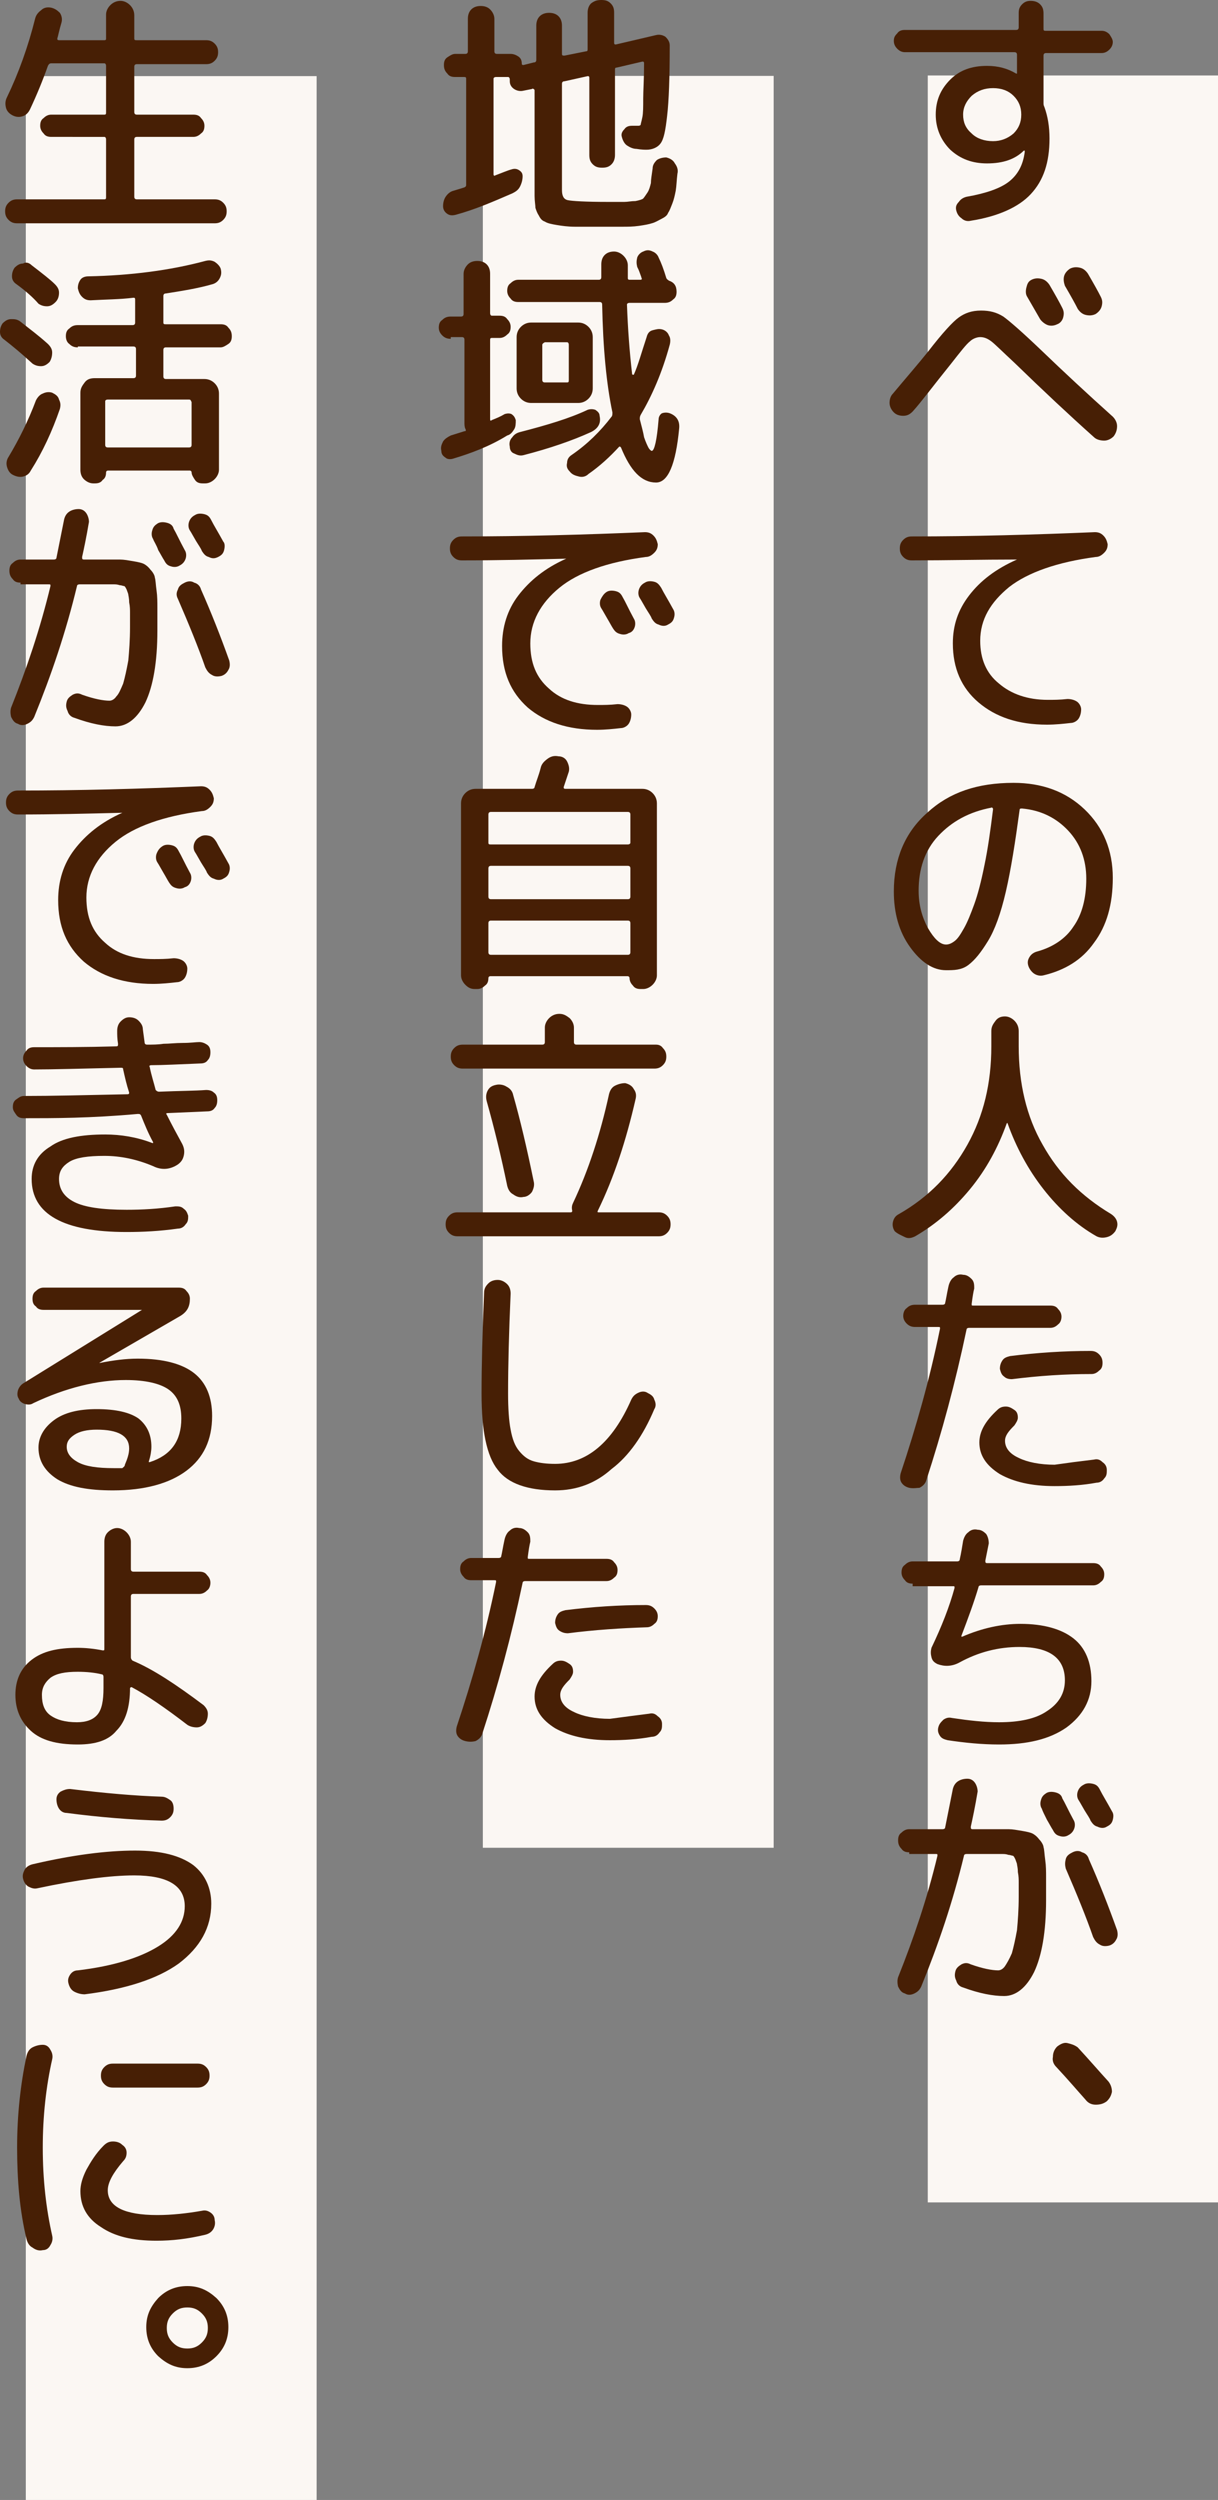 <?xml version="1.0" encoding="utf-8"?>
<!-- Generator: Adobe Illustrator 27.9.6, SVG Export Plug-In . SVG Version: 9.03 Build 54986)  -->
<svg version="1.1" id="レイヤー_1" xmlns="http://www.w3.org/2000/svg" xmlns:xlink="http://www.w3.org/1999/xlink" x="0px"
	 y="0px" viewBox="0 0 142.4 292.2" style="enable-background:new 0 0 142.4 292.2;" xml:space="preserve">
<rect x="0" y="0" width="142.4" height="292.2" fill="#808080" stroke="none"/>
<style type="text/css">
	.st0{fill:#FBF7F3;}
	.st1{fill:#471F05;}
</style>
<g>
	
		<rect x="1.1" y="116.1" transform="matrix(-1.836970e-16 1 -1 -1.836970e-16 258.568 7.721)" class="st0" width="248.6" height="34"/>
</g>
<g>
	
		<rect x="-121.7" y="133.5" transform="matrix(-1.836970e-16 1 -1 -1.836970e-16 170.517 130.596)" class="st0" width="283.4" height="34"/>
</g>
<g>
	
		<rect x="-30.1" y="95.4" transform="matrix(-1.836970e-16 1 -1 -1.836970e-16 185.851 38.971)" class="st0" width="207.1" height="34"/>
</g>
<g>
	<path class="st1" d="M105.8,6.1c-0.3,0-0.6-0.1-0.9-0.4c-0.2-0.2-0.4-0.5-0.4-0.9s0.1-0.6,0.4-0.9c0.2-0.3,0.5-0.4,0.9-0.4h13
		c0.2,0,0.3-0.1,0.3-0.3V1.5c0-0.4,0.1-0.7,0.4-1c0.3-0.3,0.6-0.4,1-0.4c0.4,0,0.8,0.1,1.1,0.4c0.3,0.3,0.4,0.6,0.4,1.1v1.8
		c0,0.2,0.1,0.2,0.3,0.2h6.5c0.3,0,0.6,0.1,0.9,0.4c0.2,0.3,0.4,0.6,0.4,0.9s-0.1,0.6-0.4,0.9c-0.2,0.2-0.5,0.4-0.9,0.4h-6.5
		c-0.2,0-0.3,0.1-0.3,0.3V12c0,0.2,0,0.3,0.1,0.5c0.4,1.1,0.6,2.3,0.6,3.7c0,2.8-0.7,4.9-2.2,6.5c-1.4,1.5-3.8,2.6-7,3.1
		c-0.4,0.1-0.8,0-1.1-0.3c-0.3-0.2-0.5-0.5-0.6-0.9c-0.1-0.4,0-0.7,0.3-1c0.2-0.3,0.5-0.5,0.9-0.6c2.3-0.4,4-1,5-1.8
		c1-0.8,1.6-1.9,1.8-3.4v0l0-0.1c0,0,0-0.1,0-0.1l-0.1,0c-1,1-2.4,1.5-4.3,1.5c-1.7,0-3.1-0.5-4.3-1.6c-1.1-1.1-1.7-2.5-1.7-4.1
		c0-1.7,0.6-3,1.7-4.1c1.1-1.1,2.5-1.6,4.3-1.6c1.3,0,2.4,0.3,3.4,0.9h0.1c0,0,0,0,0,0V6.4c0-0.2-0.1-0.3-0.3-0.3H105.8z
		 M118.5,15.6c0.6-0.6,0.9-1.3,0.9-2.2c0-0.9-0.3-1.6-0.9-2.2c-0.6-0.6-1.4-0.9-2.4-0.9c-1,0-1.8,0.3-2.5,0.9c-0.6,0.6-1,1.3-1,2.2
		c0,0.9,0.3,1.6,1,2.2c0.6,0.6,1.5,0.9,2.5,0.9C117,16.5,117.8,16.2,118.5,15.6z"/>
	<path class="st1" d="M106.7,48.1c-0.3,0.3-0.6,0.5-1.1,0.5c-0.4,0-0.8-0.1-1.1-0.4c-0.3-0.3-0.5-0.7-0.5-1.1s0.1-0.8,0.4-1.1
		c1.5-1.8,2.9-3.4,4.1-4.9c1.7-2.2,2.9-3.5,3.6-4s1.5-0.8,2.6-0.8c1,0,1.8,0.2,2.6,0.7c0.7,0.5,2.2,1.8,4.5,4
		c2.6,2.5,5.4,5.1,8.3,7.7c0.3,0.3,0.5,0.7,0.5,1.1c0,0.4-0.1,0.8-0.4,1.2c-0.3,0.3-0.7,0.5-1.1,0.5s-0.9-0.1-1.2-0.4
		c-2.8-2.5-5.9-5.4-9.3-8.7c-1.4-1.3-2.3-2.2-2.7-2.5c-0.4-0.3-0.8-0.5-1.3-0.5c-0.4,0-0.9,0.2-1.2,0.5c-0.4,0.3-1.1,1.2-2.2,2.6
		C109.1,45.1,107.7,47,106.7,48.1z M120.6,32.7c0.4-0.2,0.8-0.2,1.2-0.1c0.4,0.1,0.7,0.4,0.9,0.7c0.7,1.2,1.2,2.1,1.5,2.7
		c0.2,0.4,0.2,0.7,0.1,1.1c-0.1,0.4-0.4,0.7-0.7,0.8c-0.4,0.2-0.8,0.2-1.1,0.1s-0.7-0.4-0.9-0.7c-0.7-1.2-1.2-2.1-1.5-2.6
		c-0.2-0.3-0.2-0.7-0.1-1.1S120.2,32.9,120.6,32.7z M124.4,32.3c0.1-0.4,0.4-0.7,0.7-0.9c0.4-0.2,0.8-0.2,1.2-0.1
		c0.4,0.1,0.7,0.4,0.9,0.7c0.7,1.2,1.2,2.1,1.5,2.7c0.2,0.4,0.2,0.7,0.1,1.1c-0.1,0.4-0.4,0.7-0.7,0.9c-0.4,0.2-0.8,0.2-1.2,0.1
		c-0.4-0.1-0.7-0.4-0.9-0.7c-0.3-0.6-0.8-1.5-1.5-2.7C124.4,33.1,124.3,32.7,124.4,32.3z"/>
	<path class="st1" d="M106.6,65.5c-0.4,0-0.7-0.1-1-0.4c-0.3-0.3-0.4-0.6-0.4-1c0-0.4,0.1-0.7,0.4-1s0.6-0.4,1-0.4
		c7.2,0,14.3-0.2,21.4-0.5c0.4,0,0.7,0.1,1,0.4s0.4,0.6,0.5,1c0,0.4-0.1,0.7-0.4,1c-0.3,0.3-0.6,0.5-1,0.5
		c-4.5,0.6-7.9,1.8-10.1,3.5c-2.2,1.8-3.4,3.8-3.4,6.3c0,2.1,0.7,3.8,2.2,5c1.4,1.2,3.3,1.9,5.7,1.9c0.7,0,1.4,0,2.3-0.1
		c0.4,0,0.8,0.1,1.1,0.3c0.3,0.2,0.5,0.6,0.5,0.9c0,0.4-0.1,0.8-0.3,1.1c-0.2,0.3-0.6,0.5-0.9,0.5c-0.9,0.1-1.8,0.2-2.8,0.2
		c-3.4,0-6-0.9-8-2.6c-2-1.7-3-4-3-6.9c0-2.1,0.6-3.9,1.9-5.6c1.3-1.7,3.1-3.1,5.6-4.2c0,0,0,0,0,0c0,0,0,0-0.1,0
		C114.8,65.4,110.7,65.5,106.6,65.5z"/>
	<path class="st1" d="M110.6,113.4c-1.5,0-2.9-0.9-4.2-2.7c-1.3-1.8-1.9-4-1.9-6.5c0-3.8,1.3-6.9,3.9-9.2c2.6-2.4,5.9-3.5,10.1-3.5
		c3.3,0,6.1,1,8.3,3.1c2.2,2.1,3.3,4.8,3.3,8c0,3.1-0.7,5.6-2.2,7.6c-1.4,2-3.4,3.2-5.9,3.8c-0.4,0.1-0.8,0-1.1-0.2
		c-0.3-0.2-0.6-0.6-0.7-1c-0.1-0.4,0-0.7,0.2-1c0.2-0.3,0.5-0.5,0.9-0.6c1.8-0.5,3.3-1.5,4.2-2.9c1-1.4,1.5-3.3,1.5-5.6
		c0-2.2-0.7-4.1-2.1-5.6c-1.4-1.5-3.2-2.4-5.4-2.6c-0.2,0-0.3,0-0.3,0.2c-0.5,3.7-1,6.9-1.6,9.5c-0.6,2.6-1.3,4.5-2.1,5.8
		c-0.8,1.3-1.5,2.2-2.3,2.8S111.5,113.4,110.6,113.4z M115.9,94.4c-2.6,0.5-4.6,1.6-6.2,3.3s-2.3,3.9-2.3,6.4c0,1.7,0.4,3.1,1.1,4.4
		c0.7,1.2,1.4,1.9,2.1,1.9c0.3,0,0.6-0.1,1-0.4s0.7-0.8,1.1-1.5c0.4-0.7,0.8-1.7,1.2-2.8c0.4-1.1,0.8-2.6,1.2-4.6
		c0.4-1.9,0.7-4.1,1-6.5c0-0.1,0-0.1-0.1-0.2S116,94.4,115.9,94.4z"/>
	<path class="st1" d="M104.6,143.9c-0.2-0.3-0.3-0.7-0.2-1.1c0.1-0.4,0.3-0.7,0.7-0.9c3.5-2,6.1-4.7,8-8.1c1.9-3.4,2.8-7.2,2.8-11.5
		v-1.8c0-0.5,0.2-0.8,0.5-1.2s0.7-0.5,1.1-0.5c0.4,0,0.8,0.2,1.1,0.5c0.3,0.3,0.5,0.7,0.5,1.2v1.8c0,4.3,0.9,8.2,2.8,11.5
		c1.9,3.4,4.5,6,8,8.1c0.3,0.2,0.6,0.5,0.7,0.9c0.1,0.4,0,0.7-0.2,1.1c-0.3,0.4-0.6,0.6-1,0.7c-0.4,0.1-0.8,0.1-1.2-0.1
		c-2.3-1.3-4.4-3.2-6.2-5.5c-1.8-2.3-3.2-4.9-4.2-7.7c0-0.1-0.1,0-0.1,0c-1,2.8-2.4,5.4-4.3,7.7c-1.9,2.3-4,4.1-6.4,5.5
		c-0.4,0.2-0.8,0.3-1.2,0.1S104.9,144.2,104.6,143.9z"/>
	<path class="st1" d="M106.3,173.9c-0.4-0.1-0.7-0.3-0.9-0.6c-0.2-0.3-0.2-0.7-0.1-1.1c1.8-5.4,3.4-11,4.6-16.9c0-0.2,0-0.2-0.2-0.2
		h-2.7c-0.4,0-0.7-0.1-1-0.4c-0.3-0.3-0.4-0.6-0.4-0.9s0.1-0.7,0.4-0.9c0.3-0.3,0.6-0.4,1-0.4h3.2c0.2,0,0.3-0.1,0.3-0.2
		c0.1-0.4,0.2-1.1,0.4-2c0.1-0.4,0.3-0.8,0.6-1c0.3-0.3,0.7-0.4,1.1-0.3c0.4,0,0.7,0.2,1,0.5c0.3,0.3,0.3,0.7,0.3,1.1
		c-0.1,0.4-0.2,1-0.3,1.8c0,0.2,0,0.2,0.2,0.2h9c0.4,0,0.7,0.1,0.9,0.4c0.3,0.3,0.4,0.6,0.4,0.9s-0.1,0.7-0.4,0.9
		c-0.3,0.3-0.6,0.4-0.9,0.4h-9.5c-0.2,0-0.3,0.1-0.3,0.2c-1.3,6.2-2.9,12.1-4.7,17.6c-0.1,0.4-0.4,0.7-0.8,0.9
		C107.2,173.9,106.8,174,106.3,173.9z M127.9,170.6c0.4-0.1,0.7,0,1,0.3c0.3,0.2,0.5,0.5,0.5,0.9c0,0.4,0,0.7-0.3,1
		c-0.2,0.3-0.5,0.5-0.9,0.5c-1.6,0.3-3.3,0.4-4.9,0.4c-2.7,0-4.8-0.5-6.4-1.4c-1.6-1-2.4-2.2-2.4-3.7c0-1.3,0.7-2.5,2.1-3.8
		c0.3-0.3,0.6-0.4,1-0.4c0.4,0,0.7,0.2,1,0.4c0.3,0.2,0.4,0.5,0.4,0.9c0,0.3-0.2,0.6-0.4,0.9c-0.7,0.7-1.1,1.2-1.1,1.8
		c0,0.8,0.5,1.5,1.6,2c1,0.5,2.5,0.8,4.2,0.8C124.7,171,126.2,170.8,127.9,170.6z M118.3,161.2c-0.4,0-0.7-0.1-0.9-0.3
		c-0.3-0.2-0.4-0.5-0.5-0.9c0-0.4,0.1-0.7,0.3-1c0.2-0.3,0.5-0.4,0.9-0.5c3.2-0.4,6.3-0.6,9.4-0.6c0.4,0,0.7,0.1,1,0.4
		c0.3,0.3,0.4,0.6,0.4,1s-0.1,0.7-0.4,0.9c-0.3,0.3-0.6,0.4-0.9,0.4C124.5,160.6,121.5,160.8,118.3,161.2z"/>
	<path class="st1" d="M106.7,185.1c-0.4,0-0.7-0.1-0.9-0.4c-0.3-0.3-0.4-0.6-0.4-0.9c0-0.4,0.1-0.7,0.4-0.9c0.3-0.3,0.6-0.4,0.9-0.4
		h5.2c0.2,0,0.3-0.1,0.3-0.2c0.2-0.9,0.3-1.6,0.4-2.2c0.1-0.4,0.3-0.8,0.6-1c0.3-0.3,0.7-0.4,1.1-0.3c0.4,0,0.7,0.2,1,0.5
		c0.2,0.3,0.3,0.7,0.3,1.1l-0.4,2c0,0.2,0,0.3,0.2,0.3h12.4c0.4,0,0.7,0.1,0.9,0.4c0.3,0.3,0.4,0.6,0.4,0.9c0,0.4-0.1,0.7-0.4,0.9
		c-0.3,0.3-0.6,0.4-0.9,0.4h-13.1c-0.2,0-0.3,0.1-0.3,0.2c-0.5,1.7-1.2,3.6-2,5.7v0.1h0.1c2.3-1,4.6-1.5,6.8-1.5
		c2.7,0,4.8,0.6,6.2,1.7c1.4,1.1,2.1,2.8,2.1,5c0,2.2-1,4-2.9,5.4c-2,1.4-4.6,2-7.9,2c-2,0-4-0.2-6-0.5c-0.4-0.1-0.7-0.2-0.9-0.5
		c-0.2-0.3-0.3-0.6-0.2-1c0.1-0.4,0.3-0.6,0.6-0.9c0.3-0.2,0.6-0.3,1-0.2c2,0.3,3.8,0.5,5.5,0.5c2.4,0,4.3-0.4,5.6-1.3
		c1.4-0.9,2.1-2.1,2.1-3.6c0-2.6-1.8-3.9-5.3-3.9c-2.5,0-4.8,0.6-7,1.8c-0.9,0.5-1.8,0.5-2.6,0.2c-0.4-0.2-0.6-0.4-0.7-0.8
		c-0.1-0.4-0.1-0.7,0-1.1c1.2-2.5,2.1-4.8,2.7-7c0-0.2,0-0.2-0.2-0.2H106.7z"/>
	<path class="st1" d="M106.3,216.5c-0.4,0-0.7-0.1-0.9-0.4c-0.3-0.3-0.4-0.6-0.4-1c0-0.4,0.1-0.7,0.4-0.9c0.3-0.3,0.6-0.4,0.9-0.4
		h3.9c0.2,0,0.3-0.1,0.3-0.2c0.4-2,0.7-3.5,0.9-4.5c0.1-0.4,0.3-0.7,0.6-0.9c0.3-0.2,0.7-0.3,1.1-0.3c0.4,0,0.7,0.2,0.9,0.5
		s0.3,0.7,0.3,1c-0.3,1.8-0.6,3.2-0.8,4.1c0,0.2,0,0.3,0.2,0.3h2c1,0,1.7,0,2.2,0s1,0.1,1.6,0.2c0.6,0.1,1,0.2,1.2,0.3
		c0.2,0.1,0.5,0.3,0.8,0.7c0.3,0.3,0.5,0.7,0.5,0.9c0.1,0.3,0.1,0.8,0.2,1.5c0.1,0.7,0.1,1.4,0.1,2c0,0.6,0,1.5,0,2.7
		c0,3.7-0.5,6.5-1.4,8.4c-0.9,1.8-2.1,2.8-3.5,2.8c-1.3,0-2.9-0.3-4.8-1c-0.4-0.1-0.7-0.4-0.8-0.8c-0.2-0.4-0.2-0.7-0.1-1.1
		c0.1-0.4,0.4-0.6,0.7-0.8c0.4-0.2,0.7-0.2,1.1,0c1.4,0.5,2.5,0.7,3.2,0.7c0.3,0,0.6-0.2,0.8-0.5s0.5-0.8,0.8-1.5
		c0.2-0.7,0.4-1.6,0.6-2.7c0.1-1.1,0.2-2.4,0.2-3.9c0-0.8,0-1.4,0-1.7s0-0.7-0.1-1.2c0-0.5-0.1-0.8-0.1-0.9c0-0.1-0.1-0.3-0.2-0.6
		c-0.1-0.2-0.2-0.4-0.3-0.4c-0.1,0-0.3-0.1-0.5-0.1c-0.3-0.1-0.5-0.1-0.7-0.1c-0.2,0-0.5,0-1,0h-3.2c-0.2,0-0.3,0.1-0.3,0.2
		c-1.3,5.4-3,10.4-5,15.3c-0.2,0.4-0.4,0.6-0.8,0.8c-0.4,0.2-0.8,0.2-1.1,0c-0.4-0.1-0.6-0.4-0.8-0.8c-0.1-0.4-0.1-0.8,0-1.1
		c1.8-4.5,3.4-9.2,4.6-14.2c0-0.2,0-0.2-0.2-0.2H106.3z M121.8,211.4c-0.2-0.3-0.2-0.7-0.1-1c0.1-0.4,0.3-0.6,0.6-0.8
		c0.3-0.2,0.7-0.2,1.1-0.1c0.4,0.1,0.7,0.3,0.8,0.7c0.3,0.5,0.7,1.4,1.3,2.5c0.2,0.3,0.2,0.7,0.1,1s-0.3,0.6-0.7,0.8
		c-0.3,0.2-0.7,0.2-1,0.1c-0.4-0.1-0.6-0.3-0.8-0.7c-0.2-0.3-0.4-0.7-0.7-1.2C122.1,212.1,121.9,211.7,121.8,211.4z M124.6,217.3
		c0.1-0.4,0.4-0.6,0.8-0.8c0.4-0.2,0.8-0.2,1.1,0c0.4,0.1,0.7,0.4,0.8,0.8c1.2,2.7,2.3,5.5,3.3,8.3c0.1,0.4,0.1,0.8-0.1,1.1
		c-0.2,0.4-0.5,0.6-0.8,0.7c-0.4,0.1-0.8,0.1-1.1-0.1c-0.4-0.2-0.6-0.5-0.8-0.9c-0.8-2.3-1.9-5-3.2-8
		C124.5,218,124.5,217.7,124.6,217.3z M130.1,212.7c-0.1,0.4-0.3,0.6-0.7,0.8c-0.3,0.2-0.7,0.2-1.1,0c-0.4-0.1-0.6-0.4-0.8-0.7
		c-0.1-0.3-0.4-0.7-0.7-1.2c-0.3-0.5-0.5-0.9-0.7-1.2c-0.2-0.3-0.2-0.7-0.1-1c0.1-0.3,0.3-0.6,0.7-0.8c0.3-0.2,0.7-0.2,1.1-0.1
		c0.4,0.1,0.6,0.3,0.8,0.7c0.3,0.6,0.8,1.4,1.4,2.5C130.2,212,130.2,212.3,130.1,212.7z"/>
	<path class="st1" d="M126.9,245.4c-0.9-1-2-2.3-3.4-3.8c-0.3-0.3-0.5-0.7-0.4-1.2c0-0.5,0.2-0.9,0.5-1.2c0.4-0.3,0.8-0.5,1.2-0.4
		s0.8,0.2,1.2,0.5c1.3,1.4,2.5,2.8,3.6,4c0.3,0.4,0.4,0.8,0.4,1.2c-0.1,0.5-0.3,0.8-0.6,1.1c-0.4,0.3-0.8,0.4-1.3,0.4
		C127.6,246,127.2,245.8,126.9,245.4z"/>
	<path class="st1" d="M53.2,9c-0.4,0-0.7-0.1-0.9-0.4c-0.3-0.3-0.4-0.6-0.4-1s0.1-0.7,0.4-0.9c0.3-0.2,0.6-0.4,0.9-0.4h1.2
		c0.2,0,0.3-0.1,0.3-0.3V2.2c0-0.4,0.1-0.8,0.4-1.1c0.3-0.3,0.7-0.4,1.1-0.4c0.4,0,0.8,0.1,1.1,0.4c0.3,0.3,0.5,0.7,0.5,1.1v3.8
		c0,0.2,0.1,0.3,0.3,0.3h1.6c0.3,0,0.6,0.1,0.9,0.3s0.4,0.5,0.4,0.8c0,0.2,0.1,0.2,0.2,0.2l1.2-0.3c0.2,0,0.3-0.1,0.3-0.3v-4
		c0-0.4,0.1-0.8,0.4-1.1c0.3-0.3,0.7-0.4,1.1-0.4c0.4,0,0.8,0.1,1.1,0.4c0.3,0.3,0.4,0.7,0.4,1.1v3.3c0,0.2,0.1,0.2,0.3,0.2L68.5,6
		c0.2,0,0.2-0.1,0.2-0.3V1.5c0-0.4,0.1-0.8,0.4-1.1C69.5,0.1,69.8,0,70.3,0s0.8,0.1,1.1,0.4c0.3,0.3,0.4,0.6,0.4,1.1V5
		c0,0.2,0.1,0.2,0.2,0.2l4.7-1.1c0.4-0.1,0.8,0,1.1,0.2c0.3,0.3,0.5,0.6,0.5,1c0,3.7-0.1,6.5-0.3,8.2c-0.2,1.8-0.4,2.8-0.8,3.3
		c-0.3,0.4-0.9,0.7-1.6,0.7c-0.2,0-0.6,0-1.2-0.1c-0.4,0-0.8-0.2-1.1-0.4s-0.5-0.6-0.6-1c-0.1-0.3,0-0.6,0.3-0.9
		c0.2-0.3,0.5-0.4,0.9-0.4c0.1,0,0.2,0,0.4,0c0.1,0,0.3,0,0.3,0c0.1,0,0.2,0,0.3-0.1c0-0.1,0.1-0.4,0.2-0.9c0.1-0.5,0.1-1.2,0.1-2.2
		c0-0.9,0.1-2.3,0.1-4.1c0-0.2-0.1-0.2-0.2-0.2l-3,0.7c-0.2,0-0.2,0.1-0.2,0.3v9.9c0,0.4-0.1,0.8-0.4,1.1c-0.3,0.3-0.6,0.4-1.1,0.4
		s-0.8-0.1-1.1-0.4c-0.3-0.3-0.4-0.6-0.4-1.1V9.1c0-0.2-0.1-0.2-0.2-0.2L66,9.5c-0.2,0-0.3,0.1-0.3,0.3v12.4c0,0.7,0.2,1.1,0.7,1.2
		s2,0.2,4.7,0.2c0.9,0,1.5,0,1.9,0c0.4,0,0.8-0.1,1.3-0.1c0.5-0.1,0.8-0.2,0.9-0.3c0.1-0.1,0.3-0.4,0.5-0.7s0.3-0.7,0.4-1.1
		c0-0.4,0.1-1,0.2-1.7c0-0.4,0.2-0.7,0.5-1c0.3-0.2,0.7-0.3,1.1-0.3c0.4,0.1,0.8,0.3,1,0.7c0.3,0.4,0.4,0.8,0.3,1.2
		c-0.1,0.8-0.1,1.4-0.2,2c-0.1,0.5-0.2,1-0.4,1.5c-0.2,0.5-0.3,0.8-0.5,1.1c-0.1,0.3-0.4,0.5-0.8,0.7s-0.7,0.4-1.1,0.5
		c-0.3,0.1-0.8,0.2-1.5,0.3s-1.3,0.1-1.9,0.1c-0.6,0-1.5,0-2.5,0c-1.3,0-2.3,0-3.1,0c-0.8,0-1.5-0.1-2.1-0.2
		c-0.6-0.1-1.1-0.2-1.4-0.4c-0.3-0.1-0.5-0.3-0.7-0.7c-0.2-0.3-0.3-0.6-0.4-0.9c0-0.3-0.1-0.8-0.1-1.4V10.6c0-0.1,0-0.1-0.1-0.2
		c-0.1,0-0.1-0.1-0.2,0l-1,0.2c-0.4,0.1-0.8,0-1.1-0.2c-0.3-0.2-0.5-0.5-0.5-0.9V9.3c0-0.2-0.1-0.3-0.2-0.3h-1.4
		c-0.2,0-0.3,0.1-0.3,0.2v11.2c0,0.1,0.1,0.2,0.2,0.1c0.8-0.3,1.5-0.6,1.9-0.7c0.3-0.1,0.6-0.1,0.9,0.1c0.3,0.2,0.4,0.4,0.4,0.7
		c0,0.4-0.1,0.8-0.3,1.2c-0.2,0.4-0.5,0.6-0.9,0.8c-2.3,1-4.4,1.9-6.6,2.5c-0.4,0.1-0.7,0.1-1-0.1c-0.3-0.2-0.5-0.5-0.5-0.9
		c0-0.4,0.1-0.8,0.3-1.1c0.2-0.3,0.5-0.6,0.9-0.7c0.3-0.1,0.7-0.2,1.3-0.4c0.2-0.1,0.2-0.2,0.2-0.3V9.2c0-0.2-0.1-0.2-0.3-0.2H53.2z
		"/>
	<path class="st1" d="M52.7,39.6c-0.4,0-0.7-0.1-1-0.4c-0.3-0.3-0.4-0.6-0.4-0.9c0-0.4,0.1-0.7,0.4-0.9c0.3-0.3,0.6-0.4,1-0.4h1.2
		c0.2,0,0.3-0.1,0.3-0.3V32c0-0.4,0.2-0.8,0.5-1.1c0.3-0.3,0.7-0.4,1.1-0.4c0.4,0,0.8,0.1,1.1,0.4s0.4,0.7,0.4,1.1v4.6
		c0,0.2,0.1,0.3,0.2,0.3h0.9c0.4,0,0.7,0.1,0.9,0.4c0.3,0.3,0.4,0.6,0.4,0.9c0,0.4-0.1,0.7-0.4,0.9c-0.3,0.3-0.6,0.4-0.9,0.4h-0.9
		c-0.2,0-0.2,0.1-0.2,0.3V49c0,0.2,0.1,0.2,0.2,0.1c0.5-0.2,1-0.4,1.5-0.7c0.3-0.1,0.6-0.1,0.8,0c0.3,0.2,0.4,0.4,0.5,0.7
		c0,0.4,0,0.8-0.2,1.1c-0.2,0.3-0.4,0.6-0.8,0.7C57.2,52.2,55,53,53,53.6c-0.3,0.1-0.7,0.1-0.9-0.1c-0.3-0.2-0.5-0.4-0.5-0.8
		c-0.1-0.4,0-0.7,0.2-1.1c0.2-0.3,0.5-0.5,0.9-0.7l1.6-0.5c0.2,0,0.2-0.1,0.1-0.3c-0.1-0.2-0.1-0.5-0.1-0.7v-9.7
		c0-0.2-0.1-0.3-0.3-0.3H52.7z M78.3,48.3c0.8,0.3,1.2,0.9,1.1,1.8c-0.4,4.2-1.3,6.3-2.7,6.3c-1.7,0-3-1.4-4.1-4.1
		c0,0-0.1-0.1-0.1-0.1c0,0-0.1,0-0.1,0c-1.1,1.2-2.3,2.3-3.6,3.2c-0.3,0.3-0.7,0.4-1.1,0.3c-0.4-0.1-0.8-0.2-1.1-0.6
		c-0.3-0.3-0.4-0.6-0.3-1c0-0.4,0.2-0.7,0.5-0.9c1.9-1.3,3.4-2.8,4.7-4.5c0.1-0.1,0.1-0.3,0.1-0.5c-0.7-3.3-1.1-7.5-1.2-12.6
		c0-0.2-0.1-0.3-0.3-0.3h-9.5c-0.4,0-0.7-0.1-0.9-0.4c-0.3-0.3-0.4-0.6-0.4-0.9c0-0.4,0.1-0.7,0.4-0.9c0.3-0.3,0.6-0.4,0.9-0.4H70
		c0.2,0,0.3-0.1,0.3-0.3c0-0.2,0-0.4,0-0.7s0-0.6,0-0.8c0-0.4,0.1-0.8,0.4-1.1s0.7-0.4,1.1-0.4s0.8,0.2,1.1,0.5
		c0.3,0.3,0.5,0.7,0.5,1.1v1.5c0,0.2,0.1,0.2,0.3,0.2h1.2c0.1,0,0.2-0.1,0.1-0.2c0-0.1-0.1-0.3-0.2-0.6s-0.2-0.5-0.3-0.7
		c-0.1-0.4-0.1-0.7,0-1.1c0.1-0.3,0.4-0.6,0.7-0.7c0.4-0.2,0.7-0.2,1.1,0c0.3,0.1,0.6,0.4,0.7,0.7c0.3,0.6,0.6,1.4,0.9,2.4
		c0.1,0.2,0.2,0.2,0.3,0.3c0.6,0.2,0.9,0.6,0.9,1.3c0,0.4-0.1,0.7-0.4,0.9c-0.3,0.3-0.6,0.4-1,0.4h-4.1c-0.2,0-0.3,0.1-0.3,0.2
		c0.1,2.8,0.3,5.5,0.6,8.1c0,0,0,0.1,0.1,0.1c0,0,0.1,0,0.1,0c0.5-1.1,0.9-2.6,1.5-4.4c0.1-0.4,0.3-0.7,0.7-0.8s0.7-0.2,1.1-0.1
		c0.4,0.1,0.7,0.4,0.8,0.7c0.2,0.3,0.2,0.7,0.1,1.1c-0.9,3.3-2.1,6-3.4,8.2c-0.1,0.2-0.1,0.3-0.1,0.5c0.2,0.8,0.4,1.5,0.5,2.1
		c0.2,0.6,0.4,1,0.5,1.2s0.3,0.4,0.4,0.4c0.3,0,0.6-1.2,0.8-3.7c0-0.3,0.2-0.6,0.4-0.7C77.7,48.2,78,48.2,78.3,48.3z M59.6,52.2
		c-0.1-0.4,0-0.8,0.3-1.1c0.2-0.3,0.5-0.5,0.9-0.6c3.1-0.8,5.8-1.6,7.9-2.6c0.3-0.1,0.6-0.1,0.9,0c0.3,0.2,0.5,0.4,0.5,0.7
		c0.2,0.9-0.2,1.5-1,1.9c-2.2,1-4.8,1.9-7.9,2.7c-0.4,0.1-0.7,0-1.1-0.2C59.8,52.9,59.6,52.6,59.6,52.2z M62.1,47.1
		c-0.5,0-0.9-0.2-1.2-0.5c-0.3-0.3-0.5-0.7-0.5-1.2v-6c0-0.5,0.2-0.9,0.5-1.2c0.3-0.3,0.7-0.5,1.2-0.5h5.5c0.5,0,0.9,0.2,1.2,0.5
		c0.3,0.3,0.5,0.7,0.5,1.2v6c0,0.5-0.2,0.9-0.5,1.2c-0.3,0.3-0.7,0.5-1.2,0.5h-4.2H62.1z M63.4,40.3v4.1c0,0.2,0.1,0.3,0.3,0.3h2.6
		c0.2,0,0.2-0.1,0.2-0.3v-4.1c0-0.2-0.1-0.3-0.2-0.3h-2.6C63.5,40.1,63.4,40.2,63.4,40.3z"/>
	<path class="st1" d="M54,65.5c-0.4,0-0.7-0.1-1-0.4c-0.3-0.3-0.4-0.6-0.4-1c0-0.4,0.1-0.7,0.4-1s0.6-0.4,1-0.4
		c7.2,0,14.3-0.2,21.4-0.5c0.4,0,0.7,0.1,1,0.4c0.3,0.3,0.4,0.6,0.5,1c0,0.4-0.1,0.7-0.4,1c-0.3,0.3-0.6,0.5-1,0.5
		c-4.5,0.6-7.9,1.8-10.1,3.6c-2.2,1.8-3.4,4-3.4,6.5c0,2.3,0.7,4,2.2,5.3c1.4,1.3,3.3,1.9,5.7,1.9c0.7,0,1.4,0,2.3-0.1
		c0.4,0,0.8,0.1,1.1,0.3s0.5,0.6,0.5,0.9c0,0.4-0.1,0.8-0.3,1.1c-0.2,0.3-0.6,0.5-0.9,0.5c-0.9,0.1-1.8,0.2-2.8,0.2
		c-3.4,0-6.1-0.9-8.1-2.6c-2-1.8-3-4.1-3-7.2c0-2.2,0.6-4.2,1.9-5.9s3.1-3.2,5.6-4.3c0,0,0,0,0,0c0,0,0,0-0.1,0
		C62.2,65.4,58.2,65.5,54,65.5z M70.9,69.2c0.3-0.2,0.7-0.2,1.1-0.1c0.4,0.1,0.6,0.3,0.8,0.7c0.3,0.5,0.7,1.4,1.3,2.5
		c0.2,0.3,0.2,0.7,0.1,1c-0.1,0.3-0.3,0.6-0.7,0.7c-0.3,0.2-0.7,0.2-1,0.1c-0.4-0.1-0.6-0.3-0.8-0.6c-0.2-0.3-0.4-0.7-0.7-1.2
		s-0.5-0.9-0.7-1.2c-0.2-0.3-0.2-0.7-0.1-1C70.4,69.7,70.6,69.4,70.9,69.2z M77.3,68.7c0.3,0.6,0.8,1.4,1.4,2.5
		c0.2,0.3,0.2,0.7,0.1,1c-0.1,0.4-0.3,0.6-0.7,0.8c-0.3,0.2-0.7,0.2-1.1,0c-0.4-0.1-0.6-0.4-0.8-0.7c-0.1-0.3-0.4-0.7-0.7-1.2
		c-0.3-0.5-0.5-0.9-0.7-1.2c-0.2-0.3-0.2-0.7-0.1-1s0.3-0.6,0.7-0.8c0.3-0.2,0.7-0.2,1.1-0.1S77.1,68.4,77.3,68.7z"/>
	<path class="st1" d="M55.5,115.6c-0.5,0-0.8-0.2-1.1-0.5c-0.3-0.3-0.5-0.7-0.5-1.1V93.9c0-0.5,0.2-0.9,0.5-1.2s0.7-0.5,1.2-0.5h6.6
		c0.2,0,0.3-0.1,0.3-0.2c0.2-0.7,0.5-1.4,0.7-2.2c0.1-0.5,0.4-0.8,0.8-1.1c0.4-0.3,0.8-0.4,1.3-0.3c0.4,0,0.8,0.2,1,0.6
		c0.2,0.4,0.3,0.8,0.2,1.2c-0.1,0.3-0.3,0.9-0.6,1.8c0,0.1,0,0.2,0.2,0.2h9c0.5,0,0.9,0.2,1.2,0.5c0.3,0.3,0.5,0.7,0.5,1.2V114
		c0,0.4-0.2,0.8-0.5,1.1c-0.3,0.3-0.7,0.5-1.1,0.5h-0.3c-0.4,0-0.7-0.1-0.9-0.4c-0.2-0.2-0.4-0.5-0.4-0.9c0-0.1-0.1-0.2-0.2-0.2
		H57.3c-0.1,0-0.2,0.1-0.2,0.2c0,0.4-0.1,0.7-0.4,0.9c-0.2,0.2-0.5,0.4-0.9,0.4H55.5z M57.1,95.2v3.3c0,0.2,0.1,0.2,0.3,0.2h16
		c0.2,0,0.3-0.1,0.3-0.2v-3.3c0-0.2-0.1-0.3-0.3-0.3h-16C57.2,94.9,57.1,95,57.1,95.2z M57.1,101.5v3.3c0,0.2,0.1,0.3,0.3,0.3h16
		c0.2,0,0.3-0.1,0.3-0.3v-3.3c0-0.2-0.1-0.3-0.3-0.3h-16C57.2,101.2,57.1,101.3,57.1,101.5z M57.1,107.9v3.4c0,0.2,0.1,0.3,0.3,0.3
		h16c0.2,0,0.3-0.1,0.3-0.3v-3.4c0-0.2-0.1-0.3-0.3-0.3h-16C57.2,107.6,57.1,107.7,57.1,107.9z"/>
	<path class="st1" d="M53.5,144.5c-0.4,0-0.7-0.1-1-0.4c-0.3-0.3-0.4-0.6-0.4-1s0.1-0.7,0.4-1c0.3-0.3,0.6-0.4,1-0.4h13.2
		c0.2,0,0.2-0.1,0.2-0.2c-0.1-0.4,0-0.7,0.1-0.9c1.8-3.8,3.2-8.1,4.2-12.7c0.1-0.4,0.3-0.8,0.7-1c0.4-0.2,0.8-0.3,1.2-0.3
		c0.4,0.1,0.8,0.3,1,0.7c0.3,0.4,0.3,0.8,0.2,1.2c-1.1,4.8-2.5,9.1-4.4,13c-0.1,0.2,0,0.2,0.1,0.2h7c0.4,0,0.7,0.1,1,0.4
		c0.3,0.3,0.4,0.6,0.4,1s-0.1,0.7-0.4,1c-0.3,0.3-0.6,0.4-1,0.4H53.5z M77.5,122.5c0.3,0.3,0.4,0.6,0.4,1c0,0.4-0.1,0.7-0.4,1
		c-0.3,0.3-0.6,0.4-1,0.4H54.1c-0.4,0-0.7-0.1-1-0.4c-0.3-0.3-0.4-0.6-0.4-1c0-0.4,0.1-0.7,0.4-1c0.3-0.3,0.6-0.4,1-0.4h9.3
		c0.2,0,0.3-0.1,0.3-0.3v-1.7c0-0.4,0.2-0.8,0.5-1.1c0.3-0.3,0.7-0.5,1.2-0.5s0.8,0.2,1.2,0.5c0.3,0.3,0.5,0.7,0.5,1.1v1.7
		c0,0.2,0.1,0.3,0.3,0.3h9.3C77,122.1,77.3,122.2,77.5,122.5z M58,126.8c0.4-0.1,0.9,0,1.2,0.2c0.4,0.2,0.7,0.5,0.8,1
		c0.8,2.8,1.6,6.2,2.4,10.1c0.1,0.4,0,0.8-0.2,1.2c-0.2,0.3-0.6,0.6-1,0.6c-0.4,0.1-0.8,0-1.2-0.3c-0.4-0.2-0.6-0.6-0.7-1
		c-0.7-3.4-1.5-6.7-2.4-9.9c-0.1-0.4-0.1-0.8,0.1-1.2C57.2,127.1,57.5,126.9,58,126.8z"/>
	<path class="st1" d="M64.9,174.2c-3.2,0-5.5-0.8-6.7-2.4c-1.3-1.6-1.9-4.6-1.9-8.9c0-3.3,0.1-7.2,0.3-11.8c0-0.5,0.2-0.8,0.5-1.1
		c0.3-0.3,0.7-0.4,1.1-0.4c0.4,0,0.8,0.2,1.1,0.5c0.3,0.3,0.4,0.7,0.4,1.1c-0.2,4.5-0.3,8.4-0.3,11.7c0,1.7,0.1,3.2,0.3,4.2
		c0.2,1.1,0.5,1.9,1,2.5c0.5,0.6,1,1,1.7,1.2s1.5,0.3,2.5,0.3c3.7,0,6.7-2.5,8.9-7.5c0.2-0.4,0.4-0.6,0.8-0.8c0.4-0.2,0.8-0.2,1.1,0
		c0.4,0.2,0.7,0.4,0.8,0.8c0.2,0.4,0.2,0.8,0,1.1c-1.3,3.1-3,5.5-5,7C69.6,173.4,67.4,174.2,64.9,174.2z"/>
	<path class="st1" d="M54.4,203.5c-0.4-0.1-0.7-0.3-0.9-0.6c-0.2-0.3-0.2-0.7-0.1-1.1c1.8-5.4,3.4-11,4.6-16.9c0-0.2,0-0.2-0.2-0.2
		h-2.7c-0.4,0-0.7-0.1-0.9-0.4c-0.3-0.3-0.4-0.6-0.4-0.9c0-0.4,0.1-0.7,0.4-0.9c0.3-0.3,0.6-0.4,0.9-0.4h3.2c0.2,0,0.3-0.1,0.3-0.2
		c0.1-0.4,0.2-1.1,0.4-2c0.1-0.4,0.3-0.8,0.6-1c0.3-0.3,0.7-0.4,1.1-0.3c0.4,0,0.7,0.2,1,0.5c0.3,0.3,0.3,0.7,0.3,1.1
		c-0.1,0.4-0.2,1-0.3,1.8c0,0.2,0,0.2,0.2,0.2h9c0.4,0,0.7,0.1,0.9,0.4c0.3,0.3,0.4,0.6,0.4,0.9c0,0.4-0.1,0.7-0.4,0.9
		c-0.3,0.3-0.6,0.4-0.9,0.4h-9.5c-0.2,0-0.3,0.1-0.3,0.2c-1.3,6.2-2.9,12.1-4.7,17.6c-0.1,0.4-0.4,0.7-0.8,0.9
		C55.2,203.6,54.8,203.6,54.4,203.5z M75.9,200.3c0.4-0.1,0.7,0,1,0.3c0.3,0.2,0.5,0.5,0.5,0.9c0,0.4,0,0.7-0.3,1
		c-0.2,0.3-0.5,0.5-0.9,0.5c-1.6,0.3-3.3,0.4-4.9,0.4c-2.7,0-4.8-0.5-6.4-1.4c-1.6-1-2.4-2.2-2.4-3.7c0-1.3,0.7-2.5,2.1-3.8
		c0.3-0.3,0.6-0.4,1-0.4c0.4,0,0.7,0.2,1,0.4c0.3,0.2,0.4,0.5,0.4,0.9c0,0.3-0.2,0.6-0.4,0.9c-0.7,0.7-1.1,1.2-1.1,1.8
		c0,0.8,0.5,1.5,1.6,2c1,0.5,2.5,0.8,4.2,0.8C72.8,200.7,74.3,200.5,75.9,200.3z M66.4,190.9c-0.4,0-0.7-0.1-1-0.3s-0.4-0.5-0.5-0.9
		c0-0.4,0.1-0.7,0.3-1c0.2-0.3,0.5-0.4,0.9-0.5c3.2-0.4,6.3-0.6,9.4-0.6c0.4,0,0.7,0.1,1,0.4c0.3,0.3,0.4,0.6,0.4,0.9
		c0,0.4-0.1,0.7-0.4,0.9c-0.3,0.3-0.6,0.4-0.9,0.4C72.6,190.3,69.5,190.5,66.4,190.9z"/>
	<path class="st1" d="M1.5,13.5c-0.4-0.2-0.7-0.5-0.8-0.9c-0.1-0.4-0.1-0.8,0.1-1.2c1.4-2.9,2.5-6,3.3-9.2c0.1-0.4,0.3-0.7,0.7-1
		C5.1,0.9,5.5,0.8,6,0.9c0.4,0.1,0.7,0.3,1,0.6c0.2,0.3,0.3,0.7,0.2,1.1C6.9,3.6,6.8,4.2,6.7,4.5c0,0.1,0,0.2,0.2,0.2h5.3
		c0.2,0,0.2-0.1,0.2-0.2V1.7c0-0.4,0.2-0.8,0.5-1.1c0.3-0.3,0.7-0.5,1.2-0.5c0.4,0,0.8,0.2,1.1,0.5c0.3,0.3,0.5,0.7,0.5,1.2v2.7
		c0,0.2,0.1,0.2,0.3,0.2h8.1c0.4,0,0.7,0.1,1,0.4c0.3,0.3,0.4,0.6,0.4,1c0,0.4-0.1,0.7-0.4,1c-0.3,0.3-0.6,0.4-1,0.4H16
		c-0.2,0-0.3,0.1-0.3,0.3v5.3c0,0.2,0.1,0.3,0.3,0.3h6.6c0.4,0,0.7,0.1,0.9,0.4c0.3,0.3,0.4,0.6,0.4,0.9c0,0.4-0.1,0.7-0.4,0.9
		c-0.3,0.3-0.6,0.4-0.9,0.4H16c-0.2,0-0.3,0.1-0.3,0.3v6.7c0,0.2,0.1,0.3,0.3,0.3h9.1c0.4,0,0.7,0.1,1,0.4s0.4,0.6,0.4,1
		c0,0.4-0.1,0.7-0.4,1s-0.6,0.4-1,0.4H2c-0.4,0-0.7-0.1-1-0.4s-0.4-0.6-0.4-1c0-0.4,0.1-0.7,0.4-1s0.6-0.4,1-0.4h10.2
		c0.2,0,0.2-0.1,0.2-0.3v-6.7c0-0.2-0.1-0.3-0.2-0.3H6c-0.4,0-0.7-0.1-0.9-0.4c-0.3-0.3-0.4-0.6-0.4-0.9c0-0.4,0.1-0.7,0.4-0.9
		c0.3-0.3,0.6-0.4,0.9-0.4h6.2c0.2,0,0.2-0.1,0.2-0.3V7.7c0-0.2-0.1-0.3-0.2-0.3H6c-0.2,0-0.3,0.1-0.4,0.3c-0.6,1.7-1.3,3.4-2.1,5.1
		c-0.2,0.4-0.5,0.7-0.9,0.8C2.3,13.7,1.9,13.7,1.5,13.5z"/>
	<path class="st1" d="M0.5,39.7c-0.3-0.2-0.5-0.5-0.5-0.9c0-0.4,0.1-0.7,0.3-1c0.3-0.3,0.6-0.5,1-0.5c0.4,0,0.7,0,1.1,0.3
		c1,0.8,2.1,1.6,3.2,2.6c0.3,0.3,0.5,0.6,0.5,1c0,0.4-0.1,0.8-0.3,1.1c-0.3,0.3-0.6,0.5-1,0.5c-0.4,0-0.7-0.1-1-0.3
		C2.5,41.3,1.4,40.4,0.5,39.7z M6.1,45.9c0.4,0.2,0.7,0.4,0.8,0.8c0.2,0.4,0.2,0.7,0.1,1.1c-0.9,2.6-2,5-3.4,7.2
		c-0.2,0.4-0.5,0.6-0.9,0.7c-0.4,0.1-0.8,0-1.2-0.2c-0.4-0.2-0.6-0.6-0.7-1c-0.1-0.4,0-0.8,0.2-1.1c1.2-2,2.3-4.2,3.2-6.6
		C4.4,46.4,4.7,46.1,5,46C5.4,45.8,5.8,45.8,6.1,45.9z M3.7,31c1.3,1,2.2,1.7,2.7,2.2c0.3,0.3,0.5,0.6,0.5,1c0,0.4-0.1,0.8-0.4,1.1
		c-0.3,0.3-0.6,0.5-1,0.5s-0.7-0.1-1-0.3C3.9,34.8,3,34,1.9,33.2c-0.3-0.2-0.5-0.5-0.5-0.9c0-0.4,0.1-0.7,0.3-1
		c0.3-0.3,0.6-0.5,1-0.5C3,30.6,3.4,30.7,3.7,31z M9.1,40.6c-0.4,0-0.7-0.1-1-0.4c-0.3-0.2-0.4-0.6-0.4-0.9c0-0.4,0.1-0.7,0.4-0.9
		c0.3-0.3,0.6-0.4,1-0.4h6.4c0.2,0,0.3-0.1,0.3-0.3V35c0-0.2-0.1-0.2-0.2-0.2c-1.6,0.2-3.3,0.2-5,0.3c-0.4,0-0.7-0.1-1-0.4
		c-0.3-0.3-0.4-0.6-0.5-1c0-0.4,0.1-0.7,0.3-1s0.6-0.4,0.9-0.4c5-0.1,9.6-0.7,13.7-1.8c0.4-0.1,0.7-0.1,1.1,0.1
		c0.3,0.2,0.6,0.5,0.7,0.8c0.1,0.4,0.1,0.7-0.1,1.1s-0.5,0.6-0.8,0.7c-1.7,0.5-3.6,0.8-5.5,1.1c-0.2,0-0.3,0.1-0.3,0.3v3.1
		c0,0.2,0.1,0.2,0.3,0.2h6.4c0.4,0,0.7,0.1,0.9,0.4c0.3,0.3,0.4,0.6,0.4,1c0,0.4-0.1,0.7-0.4,0.9c-0.3,0.2-0.6,0.4-0.9,0.4h-6.4
		c-0.2,0-0.3,0.1-0.3,0.3V44c0,0.2,0.1,0.3,0.3,0.3h4.5c0.5,0,0.9,0.2,1.2,0.5s0.5,0.7,0.5,1.2v8.9c0,0.4-0.2,0.8-0.5,1.1
		c-0.3,0.3-0.7,0.5-1.1,0.5h-0.3c-0.4,0-0.7-0.1-0.9-0.4c-0.2-0.3-0.4-0.6-0.4-0.9c0-0.1-0.1-0.2-0.2-0.2h-9.6
		c-0.1,0-0.2,0.1-0.2,0.2c0,0.4-0.1,0.7-0.4,0.9c-0.2,0.3-0.5,0.4-0.9,0.4h-0.2c-0.4,0-0.8-0.2-1.1-0.5c-0.3-0.3-0.4-0.7-0.4-1.1v-9
		c0-0.5,0.2-0.8,0.5-1.2s0.7-0.5,1.2-0.5h4.5c0.2,0,0.3-0.1,0.3-0.3v-3.1c0-0.2-0.1-0.3-0.3-0.3H9.1z M22.1,46.7h-9.5
		c-0.2,0-0.3,0.1-0.3,0.2v5.1c0,0.2,0.1,0.3,0.3,0.3h9.5c0.2,0,0.3-0.1,0.3-0.3V47C22.3,46.8,22.3,46.7,22.1,46.7z"/>
	<path class="st1" d="M2.4,68.1c-0.4,0-0.7-0.1-0.9-0.4c-0.3-0.3-0.4-0.6-0.4-1c0-0.4,0.1-0.7,0.4-0.9c0.3-0.3,0.6-0.4,0.9-0.4h3.9
		c0.2,0,0.3-0.1,0.3-0.2c0.4-2,0.7-3.5,0.9-4.5c0.1-0.4,0.3-0.7,0.6-0.9c0.3-0.2,0.7-0.3,1.1-0.3c0.4,0,0.7,0.2,0.9,0.5
		c0.2,0.3,0.3,0.7,0.3,1c-0.3,1.8-0.6,3.2-0.8,4.1c0,0.2,0,0.3,0.2,0.3h2c1,0,1.7,0,2.2,0c0.5,0,1,0.1,1.6,0.2
		c0.6,0.1,1,0.2,1.2,0.3s0.5,0.3,0.8,0.7c0.3,0.3,0.5,0.7,0.5,0.9c0.1,0.3,0.1,0.8,0.2,1.5c0.1,0.7,0.1,1.4,0.1,2c0,0.6,0,1.5,0,2.7
		c0,3.7-0.5,6.5-1.4,8.4c-0.9,1.8-2.1,2.8-3.5,2.8c-1.3,0-2.9-0.3-4.8-1c-0.4-0.1-0.7-0.4-0.8-0.8c-0.2-0.4-0.2-0.7-0.1-1.1
		c0.1-0.4,0.4-0.6,0.7-0.8c0.4-0.2,0.7-0.2,1.1,0c1.4,0.5,2.5,0.7,3.2,0.7c0.3,0,0.6-0.2,0.8-0.5c0.3-0.3,0.5-0.8,0.8-1.5
		c0.2-0.7,0.4-1.6,0.6-2.7c0.1-1.1,0.2-2.4,0.2-3.9c0-0.8,0-1.4,0-1.7c0-0.3,0-0.7-0.1-1.2c0-0.5-0.1-0.8-0.1-0.9
		c0-0.1-0.1-0.3-0.2-0.6c-0.1-0.2-0.2-0.4-0.3-0.4c-0.1,0-0.3-0.1-0.5-0.1c-0.3-0.1-0.5-0.1-0.7-0.1c-0.2,0-0.5,0-1,0H9.3
		c-0.2,0-0.3,0.1-0.3,0.2c-1.3,5.4-3,10.4-5,15.3c-0.2,0.4-0.4,0.6-0.8,0.8c-0.4,0.2-0.8,0.2-1.1,0c-0.4-0.1-0.6-0.4-0.8-0.8
		c-0.1-0.4-0.1-0.8,0-1.1c1.8-4.5,3.4-9.2,4.6-14.2c0-0.2,0-0.2-0.2-0.2H2.4z M17.9,63c-0.2-0.3-0.2-0.7-0.1-1
		c0.1-0.4,0.3-0.6,0.6-0.8c0.3-0.2,0.7-0.2,1.1-0.1c0.4,0.1,0.7,0.3,0.8,0.7c0.3,0.5,0.7,1.4,1.3,2.5c0.2,0.3,0.2,0.7,0.1,1
		c-0.1,0.3-0.3,0.6-0.7,0.8c-0.3,0.2-0.7,0.2-1,0.1c-0.4-0.1-0.6-0.3-0.8-0.7c-0.2-0.3-0.4-0.7-0.7-1.2C18.3,63.7,18,63.3,17.9,63z
		 M20.8,68.9c0.1-0.4,0.4-0.6,0.8-0.8c0.4-0.2,0.8-0.2,1.1,0c0.4,0.1,0.7,0.4,0.8,0.8c1.2,2.7,2.3,5.5,3.3,8.3
		c0.1,0.4,0.1,0.8-0.1,1.1c-0.2,0.4-0.5,0.6-0.8,0.7c-0.4,0.1-0.8,0.1-1.1-0.1c-0.4-0.2-0.6-0.5-0.8-0.9c-0.8-2.3-1.9-5-3.2-8
		C20.6,69.6,20.6,69.3,20.8,68.9z M26.2,64.3c-0.1,0.4-0.3,0.6-0.7,0.8s-0.7,0.2-1.1,0c-0.4-0.1-0.6-0.4-0.8-0.7
		c-0.1-0.3-0.4-0.7-0.7-1.2s-0.5-0.9-0.7-1.2c-0.2-0.3-0.2-0.7-0.1-1c0.1-0.3,0.3-0.6,0.7-0.8c0.3-0.2,0.7-0.2,1.1-0.1
		c0.4,0.1,0.6,0.3,0.8,0.7c0.3,0.6,0.8,1.4,1.4,2.5C26.3,63.5,26.3,63.9,26.2,64.3z"/>
	<path class="st1" d="M2.1,95.2c-0.4,0-0.7-0.1-1-0.4c-0.3-0.3-0.4-0.6-0.4-1c0-0.4,0.1-0.7,0.4-1s0.6-0.4,1-0.4
		c7.2,0,14.3-0.2,21.4-0.5c0.4,0,0.7,0.1,1,0.4c0.3,0.3,0.4,0.6,0.5,1c0,0.4-0.1,0.7-0.4,1c-0.3,0.3-0.6,0.5-1,0.5
		c-4.5,0.6-7.9,1.8-10.1,3.6c-2.2,1.8-3.4,4-3.4,6.5c0,2.3,0.7,4,2.2,5.3c1.4,1.3,3.3,1.9,5.7,1.9c0.7,0,1.4,0,2.3-0.1
		c0.4,0,0.8,0.1,1.1,0.3c0.3,0.2,0.5,0.6,0.5,0.9c0,0.4-0.1,0.8-0.3,1.1c-0.2,0.3-0.6,0.5-0.9,0.5c-0.9,0.1-1.8,0.2-2.8,0.2
		c-3.4,0-6.1-0.9-8.1-2.6c-2-1.8-3-4.1-3-7.2c0-2.2,0.6-4.2,1.9-5.9c1.3-1.7,3.1-3.2,5.6-4.3c0,0,0,0,0,0c0,0,0,0-0.1,0
		C10.3,95.1,6.2,95.2,2.1,95.2z M19,98.9c0.3-0.2,0.7-0.2,1.1-0.1c0.4,0.1,0.6,0.3,0.8,0.7c0.3,0.5,0.7,1.4,1.3,2.5
		c0.2,0.3,0.2,0.7,0.1,1c-0.1,0.3-0.3,0.6-0.7,0.7c-0.3,0.2-0.7,0.2-1,0.1c-0.4-0.1-0.6-0.3-0.8-0.6c-0.2-0.3-0.4-0.7-0.7-1.2
		c-0.3-0.5-0.5-0.9-0.7-1.2c-0.2-0.3-0.2-0.7-0.1-1C18.5,99.3,18.7,99.1,19,98.9z M25.3,98.4c0.3,0.6,0.8,1.4,1.4,2.5
		c0.2,0.3,0.2,0.7,0.1,1c-0.1,0.4-0.3,0.6-0.7,0.8c-0.3,0.2-0.7,0.2-1.1,0c-0.4-0.1-0.6-0.4-0.8-0.7c-0.1-0.3-0.4-0.7-0.7-1.2
		c-0.3-0.5-0.5-0.9-0.7-1.2c-0.2-0.3-0.2-0.7-0.1-1c0.1-0.3,0.3-0.6,0.7-0.8c0.3-0.2,0.7-0.2,1.1-0.1S25.1,98.1,25.3,98.4z"/>
	<path class="st1" d="M2.8,130.7c-0.4,0-0.7-0.1-0.9-0.4s-0.4-0.5-0.4-0.9c0-0.4,0.1-0.7,0.4-0.9s0.5-0.4,0.9-0.4
		c3.3,0,7.3-0.1,12.1-0.2c0.2,0,0.2-0.1,0.2-0.2c-0.3-0.9-0.5-1.8-0.7-2.7c0-0.2-0.1-0.2-0.3-0.2c-4.6,0.1-7.9,0.2-10.1,0.2
		c-0.3,0-0.6-0.1-0.9-0.4c-0.2-0.2-0.4-0.5-0.4-0.9c0-0.3,0.1-0.6,0.4-0.9c0.2-0.3,0.5-0.4,0.9-0.4c2.8,0,6,0,9.6-0.1
		c0.2,0,0.2-0.1,0.2-0.3c-0.1-0.6-0.1-1.1-0.1-1.5c0-0.4,0.1-0.8,0.4-1.1c0.3-0.3,0.6-0.5,1-0.5c0.4,0,0.8,0.1,1.1,0.4
		c0.3,0.3,0.5,0.6,0.5,1l0.2,1.5c0,0.2,0.1,0.3,0.3,0.3c0.6,0,1.3,0,1.9-0.1c0.7,0,1.4-0.1,2.3-0.1s1.5-0.1,1.9-0.1
		c0.3,0,0.6,0.1,0.9,0.3c0.3,0.2,0.4,0.5,0.4,0.9c0,0.4-0.1,0.7-0.3,0.9c-0.2,0.3-0.5,0.4-0.9,0.4c-2.5,0.1-4.4,0.2-5.7,0.2
		c-0.2,0-0.3,0.1-0.2,0.2c0.2,1,0.5,1.9,0.7,2.7c0.1,0.1,0.2,0.2,0.4,0.2c2.4-0.1,4.2-0.1,5.5-0.2c0.4,0,0.7,0.1,0.9,0.3
		c0.3,0.2,0.4,0.5,0.4,0.9c0,0.4-0.1,0.7-0.3,0.9c-0.2,0.3-0.5,0.4-0.9,0.4l-4.6,0.2c-0.2,0-0.2,0.1-0.1,0.2
		c0.6,1.2,1.2,2.3,1.8,3.4c0.2,0.4,0.3,0.8,0.2,1.3c-0.1,0.5-0.3,0.8-0.7,1.1c-0.9,0.6-1.9,0.7-2.9,0.2c-1.9-0.8-3.8-1.2-5.7-1.2
		c-1.9,0-3.3,0.2-4.1,0.7c-0.8,0.5-1.2,1.1-1.2,2c0,1.2,0.6,2.1,1.8,2.7c1.2,0.6,3.2,0.9,6.1,0.9c1.8,0,3.7-0.1,5.7-0.4
		c0.4,0,0.7,0,1,0.3c0.3,0.2,0.4,0.5,0.5,0.8c0,0.4,0,0.7-0.3,1c-0.2,0.3-0.5,0.5-0.9,0.5c-2.1,0.3-4.1,0.4-6,0.4
		c-7.4,0-11.1-2.1-11.1-6.2c0-1.6,0.7-2.9,2.2-3.8c1.4-1,3.6-1.4,6.4-1.4c1.8,0,3.7,0.3,5.5,1h0.1c0,0,0,0,0-0.1
		c-0.6-1.1-1-2.1-1.4-3.1c-0.1-0.2-0.2-0.2-0.4-0.2C10.6,130.7,6.3,130.7,2.8,130.7z"/>
	<path class="st1" d="M3.9,164c-0.3,0.2-0.6,0.2-1,0.1c-0.3-0.1-0.6-0.3-0.7-0.6c-0.2-0.3-0.2-0.6-0.1-1c0.1-0.3,0.3-0.6,0.6-0.8
		l13.9-8.6l0,0l0,0H5.1c-0.4,0-0.7-0.1-0.9-0.4c-0.3-0.2-0.4-0.5-0.4-0.9c0-0.4,0.1-0.7,0.4-0.9c0.3-0.3,0.6-0.4,0.9-0.4h15.8
		c0.4,0,0.7,0.1,0.9,0.4c0.3,0.3,0.4,0.6,0.4,0.9c0,0.9-0.3,1.5-1.1,2l-9.5,5.5v0h0.1c1.5-0.3,3-0.5,4.4-0.5c3,0,5.2,0.6,6.6,1.7
		c1.4,1.1,2.1,2.8,2.1,5c0,2.8-1,4.9-3,6.4c-2,1.5-4.9,2.3-8.6,2.3c-2.9,0-5-0.4-6.5-1.3c-1.4-0.9-2.2-2.1-2.2-3.7
		c0-1.2,0.6-2.3,1.8-3.2c1.2-0.9,2.9-1.3,5-1.3c2.3,0,3.9,0.4,4.9,1.1c1,0.8,1.5,1.9,1.5,3.3c0,0.5-0.1,1.1-0.3,1.7
		c0,0.1,0,0.1,0,0.1c0,0,0.1,0,0.1,0c2.5-0.8,3.7-2.5,3.7-5.1c0-1.6-0.5-2.7-1.5-3.4c-1-0.7-2.7-1.1-5-1.1
		C11.4,161.3,7.7,162.2,3.9,164z M14.6,171.2c0.3-0.7,0.5-1.3,0.5-1.9c0-1.5-1.3-2.2-3.8-2.2c-1.1,0-2,0.2-2.6,0.6
		c-0.6,0.4-0.9,0.8-0.9,1.4c0,0.7,0.4,1.3,1.3,1.8s2.3,0.7,4.2,0.7h1C14.4,171.5,14.6,171.4,14.6,171.2z"/>
	<path class="st1" d="M9.1,203.9c-2.5,0-4.3-0.5-5.5-1.6c-1.2-1.1-1.8-2.5-1.8-4.2c0-1.7,0.6-3.1,1.9-4.1s3-1.4,5.4-1.4
		c0.9,0,1.9,0.1,2.9,0.3c0.2,0,0.2,0,0.2-0.2v-12.5c0-0.4,0.1-0.8,0.4-1.1c0.3-0.3,0.7-0.5,1.1-0.5c0.4,0,0.8,0.2,1.1,0.5
		c0.3,0.3,0.5,0.7,0.5,1.1v3.2c0,0.2,0.1,0.3,0.3,0.3h7.7c0.4,0,0.7,0.1,0.9,0.4c0.3,0.3,0.4,0.6,0.4,0.9s-0.1,0.7-0.4,0.9
		c-0.3,0.3-0.6,0.4-0.9,0.4h-7.7c-0.2,0-0.3,0.1-0.3,0.3v7.1c0,0.2,0.1,0.3,0.2,0.4c2.4,1,5.1,2.8,8.3,5.2c0.3,0.3,0.5,0.6,0.5,1
		c0,0.4-0.1,0.8-0.3,1.1c-0.3,0.3-0.6,0.5-1,0.5c-0.4,0-0.8-0.1-1.1-0.3c-2.6-2-4.8-3.5-6.5-4.4c0,0-0.1,0-0.1,0
		c0,0-0.1,0.1-0.1,0.1c0,2.2-0.5,3.9-1.6,5C12.7,203.4,11.2,203.9,9.1,203.9z M9.1,195.4c-1.5,0-2.5,0.2-3.2,0.7c-0.6,0.5-1,1.1-1,2
		c0,1.1,0.3,1.9,1,2.4c0.7,0.5,1.7,0.8,3.1,0.8c1.1,0,1.9-0.3,2.4-0.9c0.5-0.6,0.7-1.6,0.7-3.1V196c0-0.2-0.1-0.3-0.2-0.3
		C11.1,195.5,10.1,195.4,9.1,195.4z"/>
	<path class="st1" d="M4.4,220.7c-0.4,0.1-0.7,0-1.1-0.2c-0.3-0.2-0.5-0.5-0.6-0.9c-0.1-0.4,0-0.7,0.2-1.1c0.2-0.3,0.5-0.5,0.9-0.6
		c4.7-1.1,8.7-1.6,12-1.6c3.1,0,5.3,0.6,6.8,1.7c1.4,1.1,2.1,2.7,2.1,4.5c0,2.8-1.3,5.1-3.8,7c-2.5,1.8-6.2,3-11,3.6
		c-0.4,0-0.8-0.1-1.2-0.3c-0.4-0.2-0.6-0.6-0.7-1c-0.1-0.4,0-0.7,0.2-1c0.2-0.3,0.5-0.5,0.9-0.5c4.2-0.5,7.3-1.5,9.4-2.8
		c2.1-1.3,3.1-2.9,3.1-4.7c0-2.4-2-3.6-5.9-3.6C12.9,219.2,9.1,219.7,4.4,220.7z M8.2,209.1c4.1,0.5,7.6,0.8,10.7,0.9
		c0.4,0,0.7,0.2,1,0.4s0.4,0.6,0.4,1c0,0.4-0.1,0.7-0.4,1c-0.3,0.3-0.6,0.4-1,0.4c-3.6-0.1-7.3-0.4-11.1-0.9c-0.4,0-0.7-0.2-0.9-0.5
		c-0.2-0.3-0.3-0.7-0.3-1.1c0-0.4,0.2-0.7,0.5-0.9C7.5,209.2,7.8,209.1,8.2,209.1z"/>
	<path class="st1" d="M5,263c-0.4,0.1-0.8,0-1.2-0.3c-0.4-0.2-0.6-0.6-0.7-1C2.3,258.4,2,254.8,2,251c0-3.8,0.4-7.4,1.1-10.7
		c0.1-0.4,0.3-0.8,0.7-1c0.4-0.2,0.8-0.3,1.2-0.3c0.4,0,0.7,0.2,0.9,0.6c0.2,0.3,0.3,0.7,0.2,1.1c-0.7,3.1-1.1,6.6-1.1,10.3
		c0,3.8,0.4,7.2,1.1,10.3c0.1,0.4,0,0.8-0.2,1.1C5.7,262.8,5.4,263,5,263z M18.3,261.9c-2.8,0-4.9-0.5-6.5-1.6
		c-1.6-1-2.4-2.4-2.4-4.2c0-0.7,0.2-1.5,0.7-2.5c0.5-0.9,1.1-1.9,2-2.8c0.3-0.3,0.6-0.5,1.1-0.5c0.4,0,0.8,0.1,1.1,0.4
		c0.3,0.2,0.5,0.5,0.5,0.9s-0.1,0.7-0.4,1c-1.2,1.4-1.8,2.5-1.8,3.4c0,1.9,1.9,2.9,5.8,2.9c1.7,0,3.5-0.2,5.2-0.5
		c0.4-0.1,0.7,0,1,0.2c0.3,0.2,0.5,0.5,0.5,0.9c0.1,0.4,0,0.8-0.2,1.1c-0.2,0.3-0.5,0.5-0.9,0.6C21.9,261.7,20.1,261.9,18.3,261.9z
		 M23.1,241.2c0.4,0,0.7,0.1,1,0.4c0.3,0.3,0.4,0.6,0.4,1c0,0.4-0.1,0.7-0.4,1c-0.3,0.3-0.6,0.4-1,0.4h-9.9c-0.4,0-0.7-0.1-1-0.4
		c-0.3-0.3-0.4-0.6-0.4-1c0-0.4,0.1-0.7,0.4-1c0.3-0.3,0.6-0.4,1-0.4H23.1z"/>
	<path class="st1" d="M25.3,275.4c-0.9,0.9-2,1.4-3.4,1.4s-2.4-0.5-3.4-1.4c-0.9-0.9-1.4-2-1.4-3.4s0.5-2.4,1.4-3.4
		c0.9-0.9,2-1.4,3.4-1.4s2.4,0.5,3.4,1.4c0.9,0.9,1.4,2,1.4,3.4S26.2,274.5,25.3,275.4z M23.6,270.4c-0.5-0.5-1-0.7-1.7-0.7
		s-1.2,0.2-1.7,0.7c-0.5,0.5-0.7,1-0.7,1.7s0.2,1.2,0.7,1.7c0.5,0.5,1,0.7,1.7,0.7s1.2-0.2,1.7-0.7c0.5-0.5,0.7-1,0.7-1.7
		S24.1,270.9,23.6,270.4z"/>
</g>
</svg>
